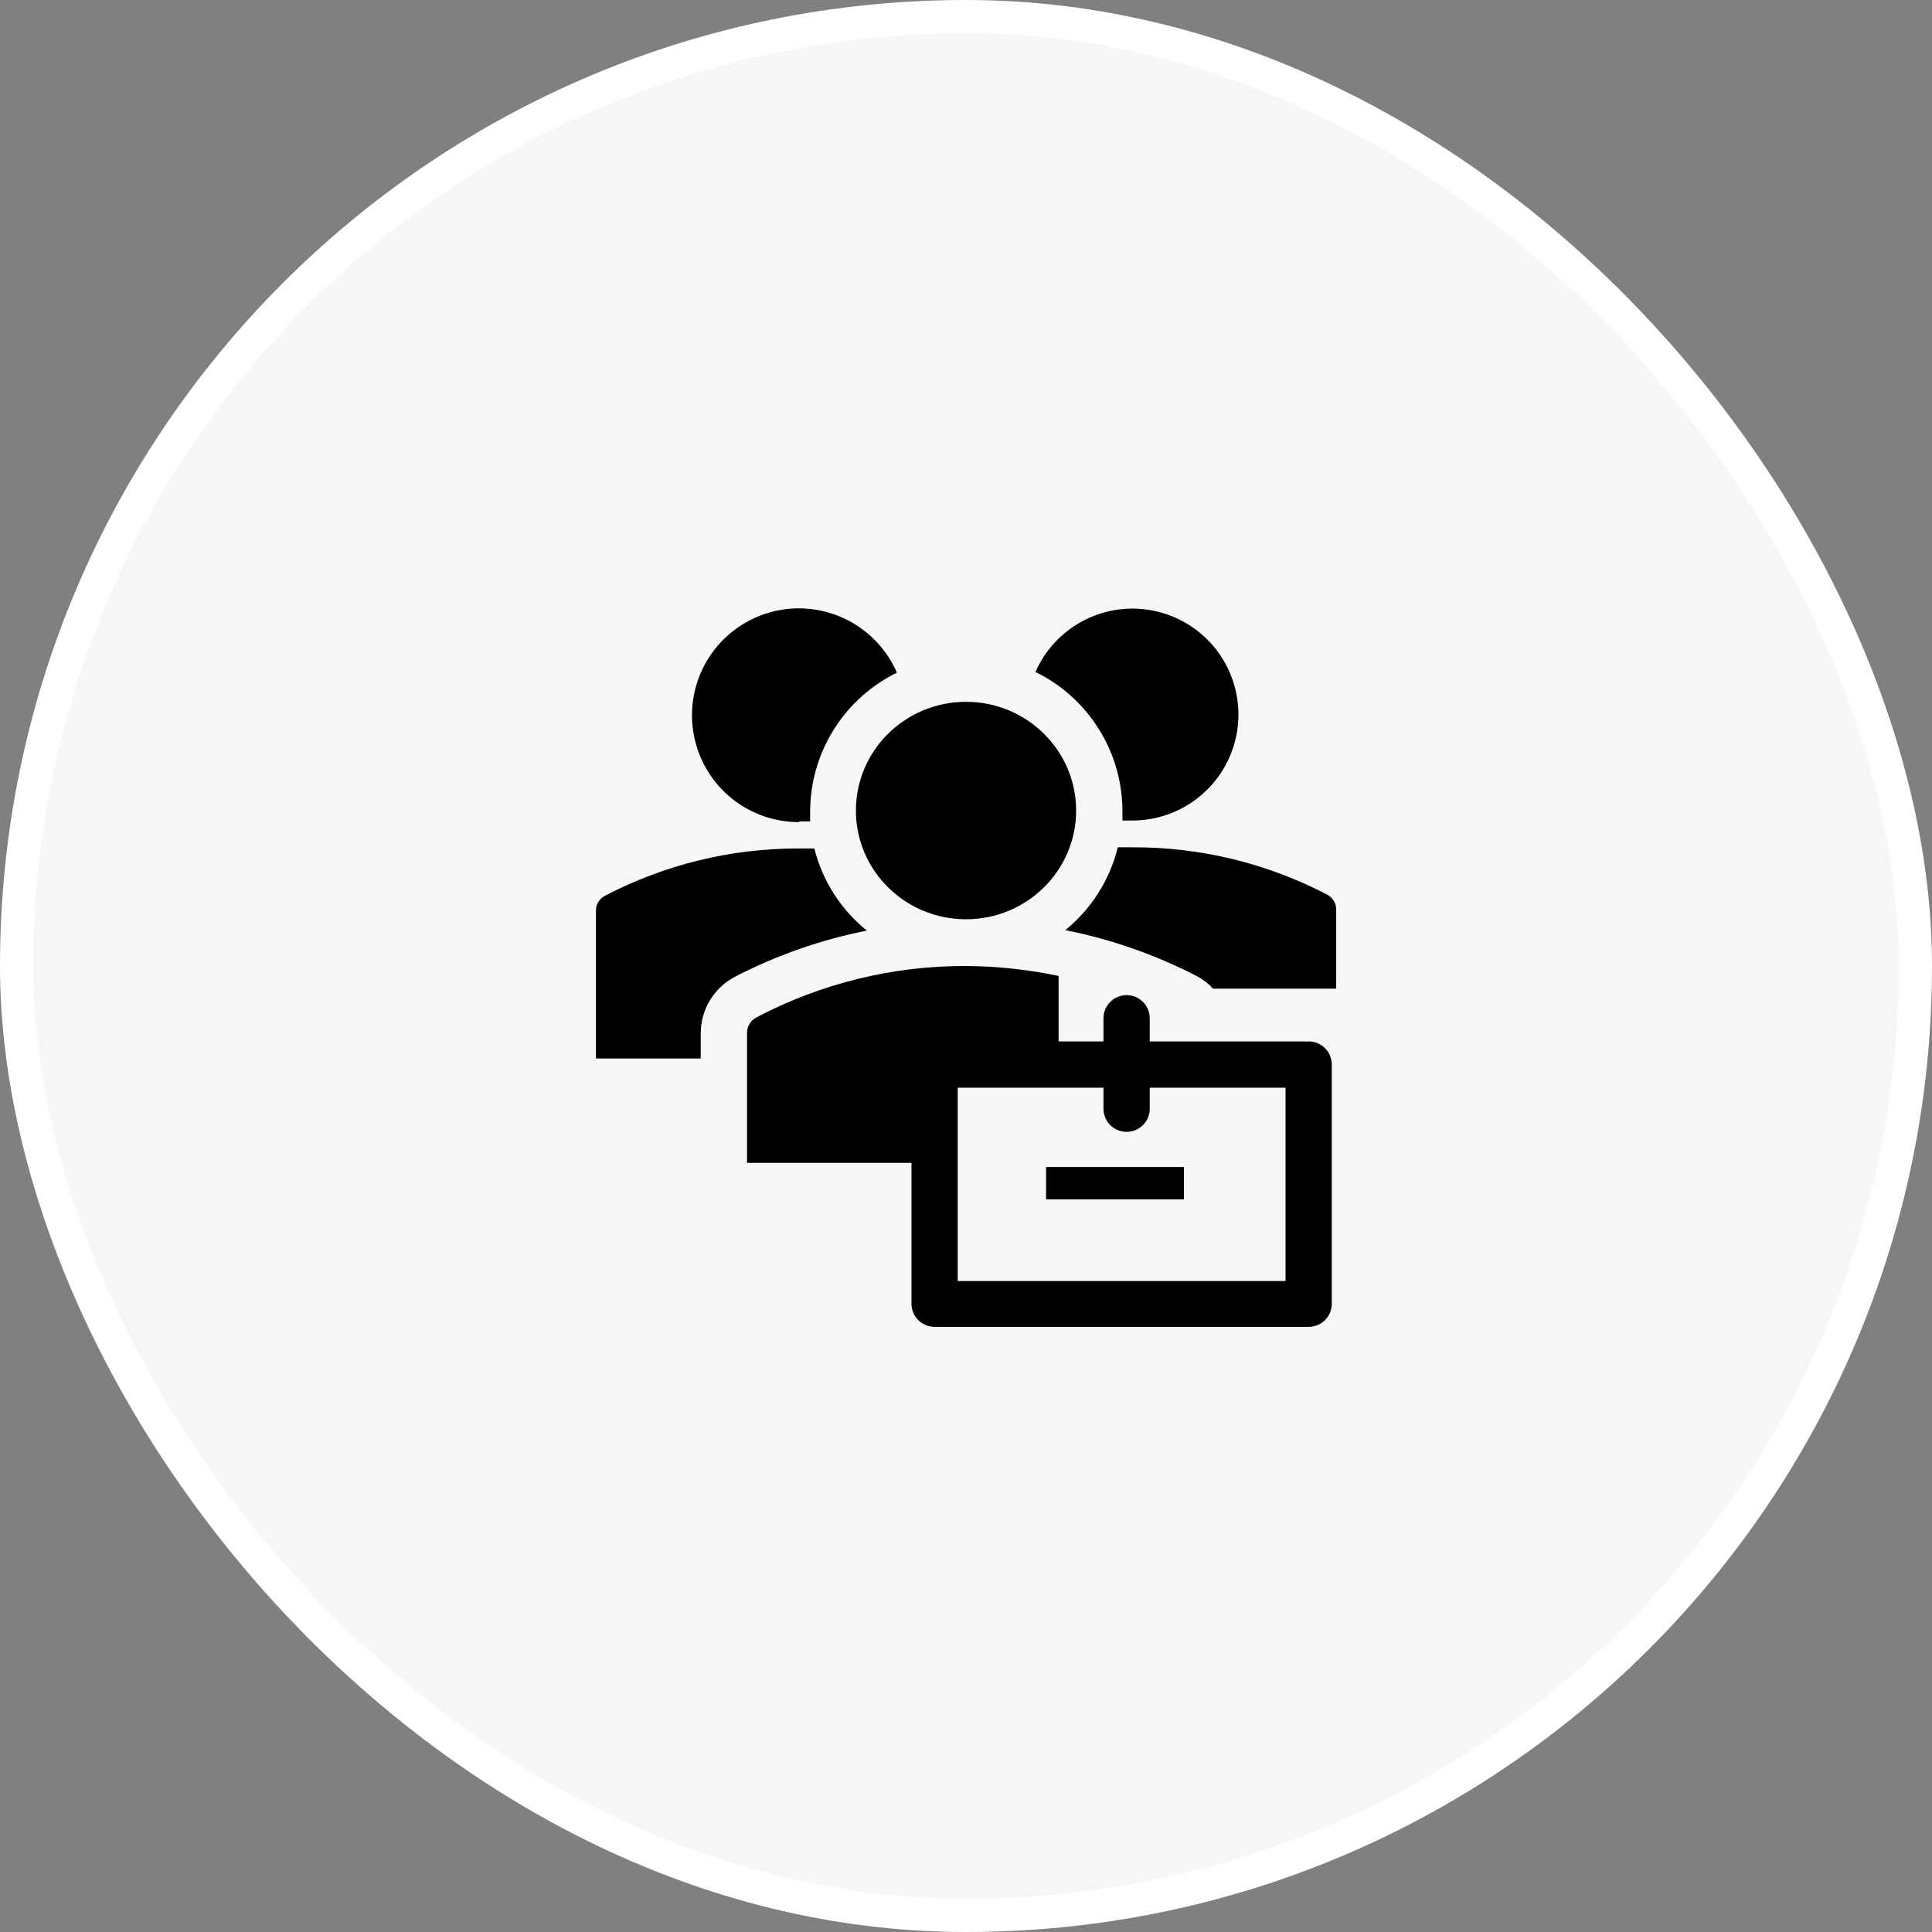 <svg width="58" height="58" viewBox="0 0 58 58" fill="none" xmlns="http://www.w3.org/2000/svg">
<rect x="0" y="0" width="58" height="58" fill="#808080" stroke="none"/>
<rect x="0.5" y="0.5" width="57" height="57" rx="28.5" fill="#F6F6F6"/>
<rect x="0.5" y="0.5" width="57" height="57" rx="28.5" stroke="white"/>
<path d="M29.001 27.597C30.826 27.597 32.306 26.136 32.306 24.333C32.306 22.531 30.826 21.069 29.001 21.069C27.175 21.069 25.695 22.531 25.695 24.333C25.695 26.136 27.175 27.597 29.001 27.597Z" fill="black"/>
<path d="M23.988 24.659H24.321V24.361C24.323 23.492 24.568 22.642 25.028 21.906C25.489 21.169 26.146 20.576 26.925 20.194C26.695 19.663 26.324 19.203 25.853 18.866C25.383 18.528 24.829 18.324 24.252 18.275C23.674 18.226 23.094 18.335 22.574 18.59C22.053 18.844 21.611 19.235 21.295 19.72C20.978 20.206 20.799 20.768 20.777 21.347C20.754 21.926 20.889 22.5 21.166 23.009C21.444 23.518 21.854 23.942 22.353 24.236C22.853 24.53 23.422 24.684 24.002 24.68L23.988 24.659ZM33.696 24.333V24.632H34.029C34.601 24.626 35.161 24.466 35.65 24.169C36.138 23.872 36.538 23.449 36.806 22.944C37.075 22.439 37.202 21.871 37.175 21.3C37.147 20.729 36.967 20.176 36.652 19.698C36.337 19.221 35.899 18.838 35.384 18.589C34.869 18.34 34.297 18.234 33.727 18.282C33.157 18.331 32.611 18.532 32.147 18.865C31.681 19.198 31.315 19.65 31.085 20.173C31.865 20.554 32.523 21.145 32.984 21.881C33.446 22.616 33.692 23.465 33.696 24.333ZM31.981 27.923C33.361 28.197 34.697 28.665 35.946 29.312C36.122 29.409 36.282 29.533 36.418 29.68H40.113V27.305C40.114 27.214 40.089 27.125 40.043 27.046C39.996 26.968 39.929 26.904 39.849 26.861C38.049 25.919 36.047 25.431 34.016 25.437H33.557C33.317 26.416 32.763 27.288 31.981 27.923ZM21.037 31.027C21.035 30.678 21.13 30.334 21.31 30.034C21.489 29.735 21.748 29.49 22.057 29.326C23.307 28.679 24.642 28.211 26.023 27.937C25.244 27.308 24.691 26.443 24.446 25.472H23.988C21.957 25.465 19.954 25.954 18.154 26.896C18.074 26.939 18.007 27.003 17.961 27.081C17.914 27.159 17.89 27.249 17.891 27.34V31.777H21.037V31.027ZM31.404 35.035H35.543V36.007H31.404V35.035Z" fill="black"/>
<path d="M39.287 31.264H34.516V30.57C34.516 30.385 34.443 30.209 34.313 30.078C34.182 29.948 34.006 29.875 33.822 29.875C33.637 29.875 33.461 29.948 33.331 30.078C33.2 30.209 33.127 30.385 33.127 30.57V31.264H31.78V29.299C30.866 29.106 29.936 29.006 29.002 29C26.811 28.992 24.65 29.521 22.71 30.542C22.624 30.587 22.552 30.654 22.502 30.738C22.451 30.821 22.425 30.917 22.426 31.014V34.91H27.363V39.139C27.363 39.323 27.436 39.5 27.567 39.63C27.697 39.76 27.874 39.833 28.058 39.833H39.287C39.471 39.833 39.648 39.76 39.778 39.63C39.908 39.5 39.981 39.323 39.981 39.139V31.958C39.981 31.774 39.908 31.598 39.778 31.467C39.648 31.337 39.471 31.264 39.287 31.264ZM38.593 38.458H28.752V32.653H33.127V33.285C33.127 33.469 33.2 33.646 33.331 33.776C33.461 33.906 33.637 33.979 33.822 33.979C34.006 33.979 34.182 33.906 34.313 33.776C34.443 33.646 34.516 33.469 34.516 33.285V32.653H38.593V38.458Z" fill="black"/>
</svg>
